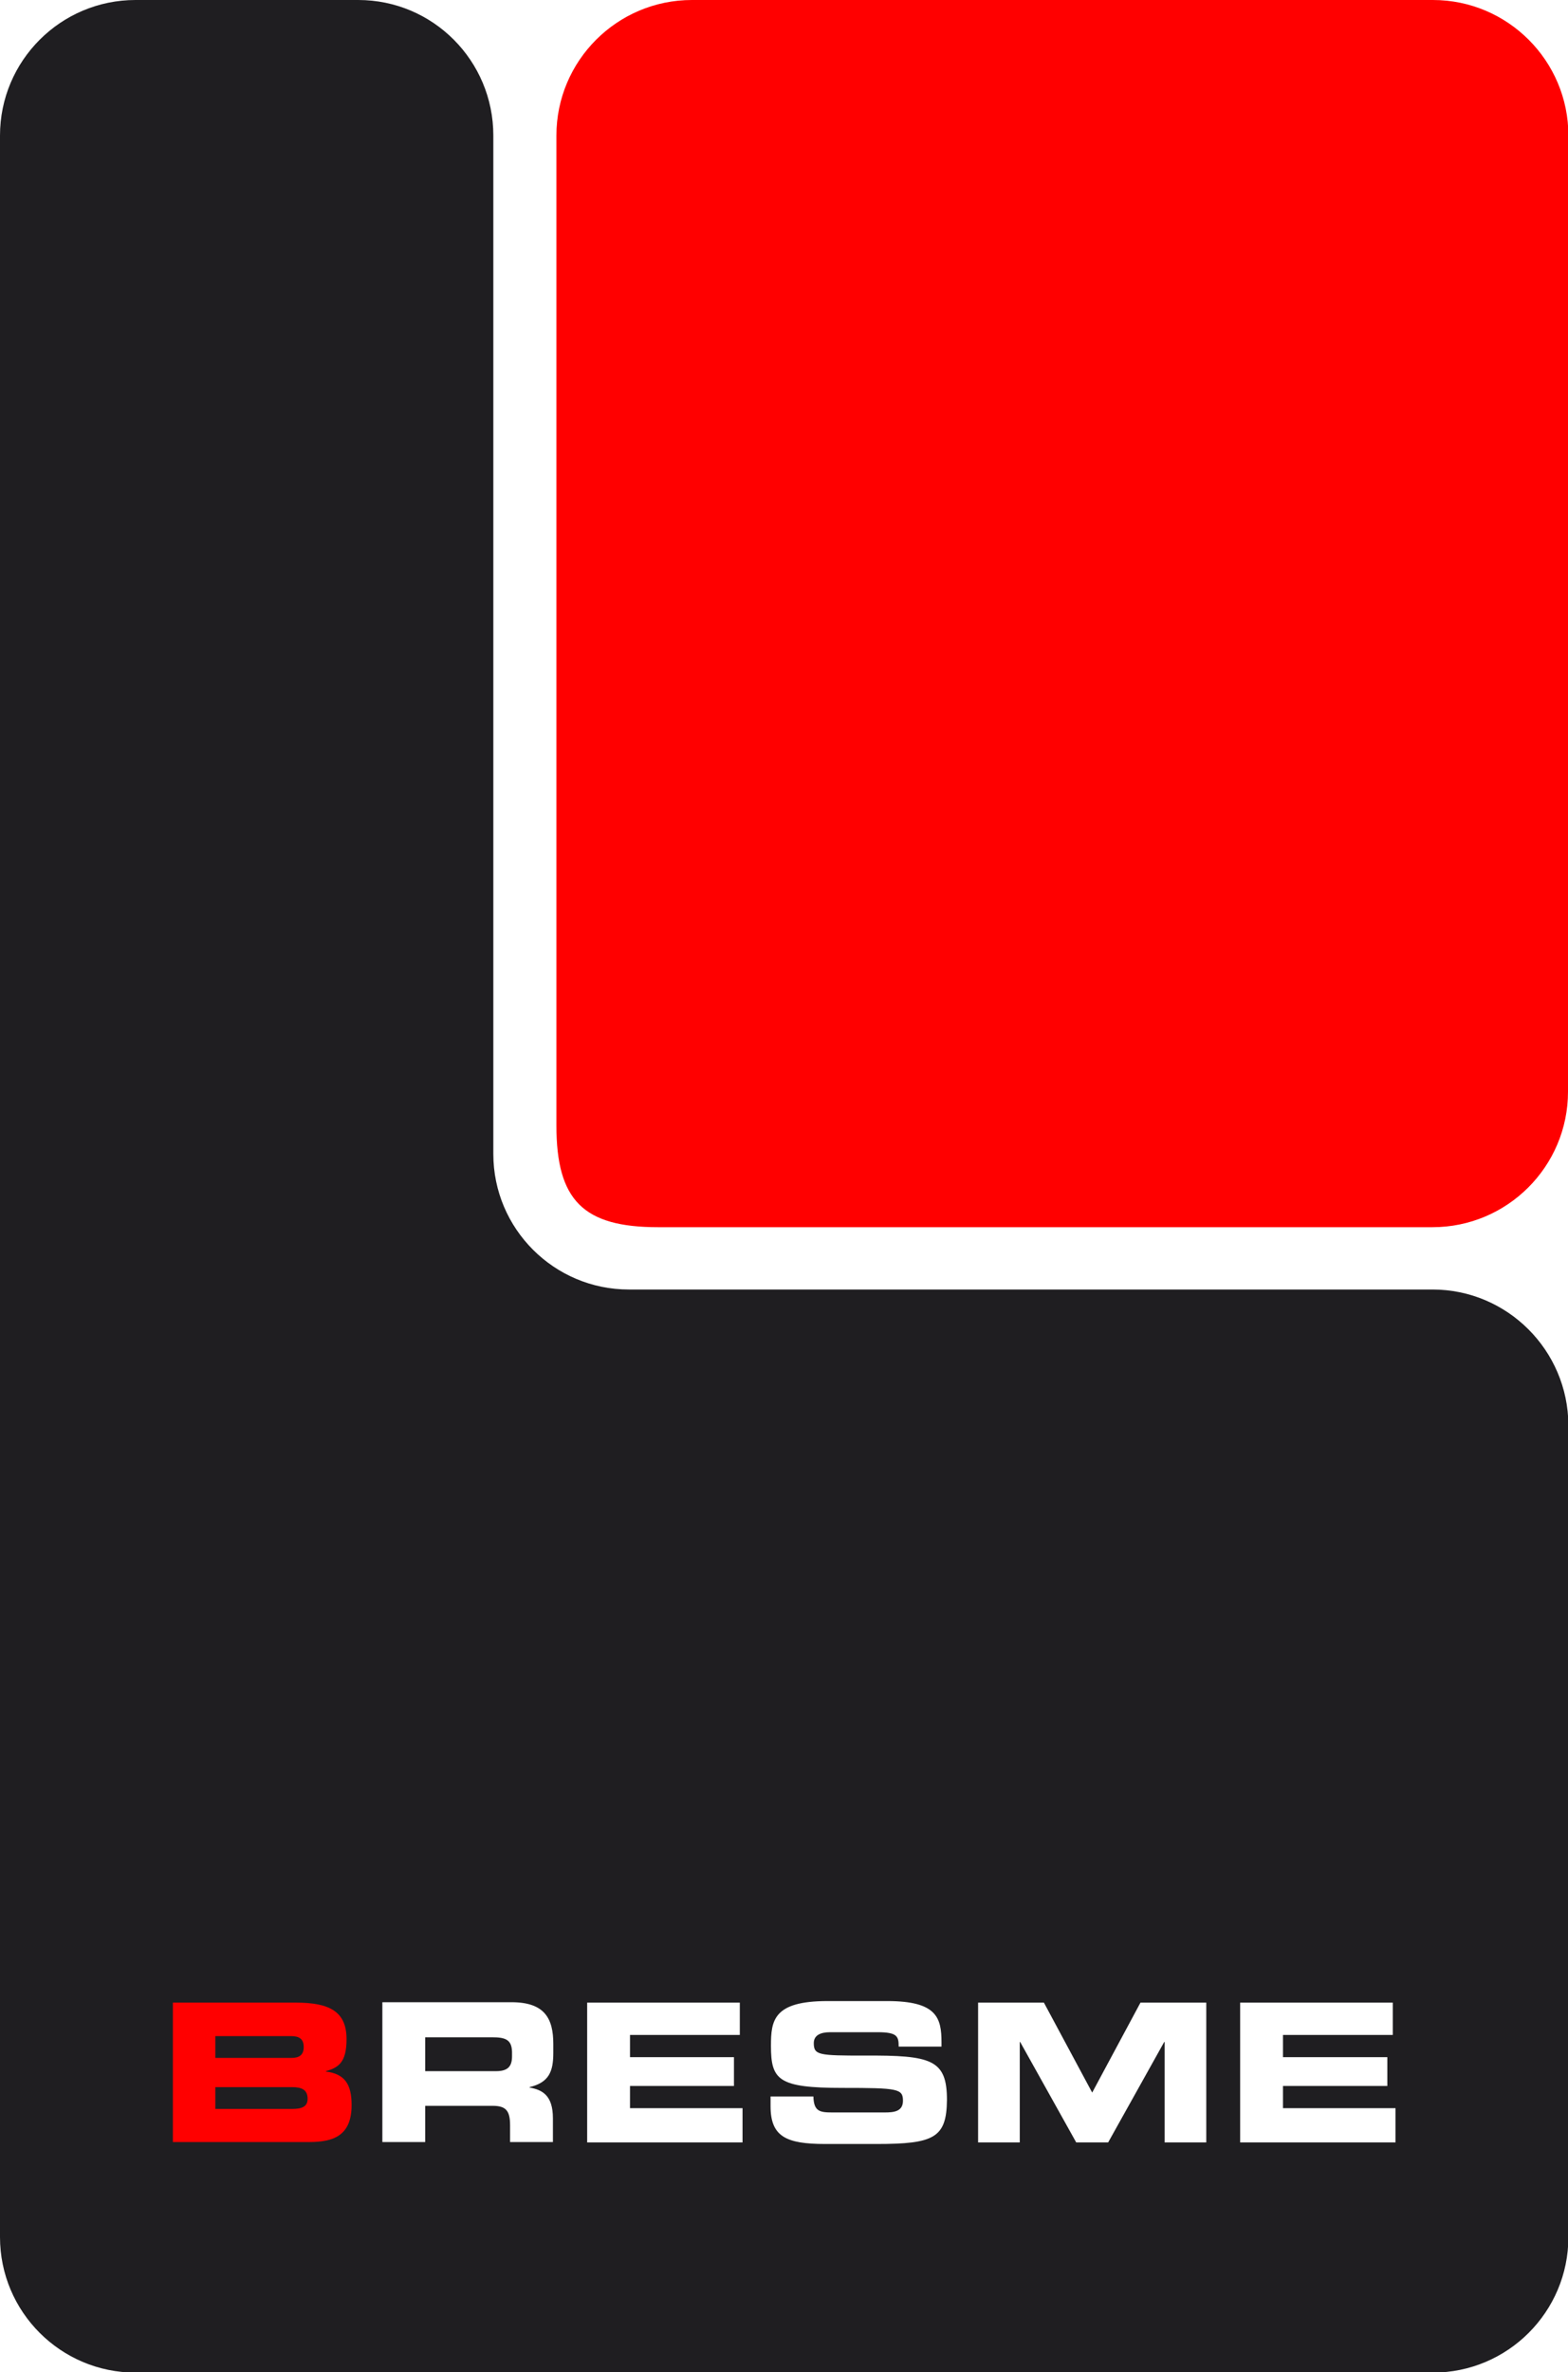 <?xml version="1.0" encoding="utf-8"?>
<!-- Generator: Adobe Illustrator 25.1.0, SVG Export Plug-In . SVG Version: 6.00 Build 0)  -->
<svg version="1.1" id="Capa_1" xmlns="http://www.w3.org/2000/svg" xmlns:xlink="http://www.w3.org/1999/xlink" x="0px" y="0px"
	 viewBox="0 0 402.7 609.1" style="enable-background:new 0 0 402.7 609.1;" xml:space="preserve">
<style type="text/css">
	.st0{fill:#1F1E21;}
	.st1{fill:#FF0000;}
</style>
<g>
	<g>
		<path class="st0" d="M367.9,331.1H161.5c-19.2,0-34.8-15.6-34.8-34.8l0-0.2V34.8C126.7,15.6,111.2,0,92,0H34.8
			C15.6,0,0,15.6,0,34.8v331.1v32.7v175.8c0,19.2,15.6,34.8,34.8,34.8h333.2c19.2,0,34.8-15.6,34.8-34.8V365.9
			C402.7,346.7,387.1,331.1,367.9,331.1z M142.1,527.1c0,4.8-1.1,7.6-6.1,8.8v0.1c3.3,0.6,6,2,6,7.9v6.1h-11v-4.3c0-3.8-1.1-5-4.5-5
			h-17.3v9.3h-11v-35.9h33.2c8.5,0,10.7,4.2,10.7,10.7V527.1z M190.7,550.1h-39.9v-35.9H190v8.3h-28.2v5.7h26.7v7.4h-26.7v5.7h28.9
			V550.1z M225.2,550.5h-13.3c-10,0-14-1.9-14-9.7v-2.5h11c0.1,3.8,1.6,4.1,4.8,4.1h13.5c2.3,0,4.7-0.2,4.7-3
			c0-3.1-1.3-3.3-15.5-3.3c-16.5,0-18.4-2-18.4-10.8c0-6.5,0.6-11.5,14.5-11.5h15.4c12.7,0,13.9,4.3,13.9,10.6v1.1h-11
			c0-2.6-0.3-3.7-5.4-3.7h-12.2c-2.5,0-4.2,0.8-4.2,2.8c0,3.1,1.3,3.2,13.1,3.2c17.1-0.1,21.1,1,21.1,11.4
			C243.1,548.9,239.9,550.5,225.2,550.5z M309.8,550.1h-10.7v-25.8H299l-14.4,25.8h-8.2L262,524.3h-0.1v25.8h-10.7v-35.9h16.9
			l12.4,23.1l12.4-23.1h16.9V550.1z M358.4,550.1h-39.9v-35.9h39.2v8.3h-28.2v5.7h26.8v7.4h-26.8v5.7h28.9V550.1z"/>
		<path class="st0" d="M126.4,523.1h-17.2v8.7h18.2c3,0,4.1-1.2,4.1-3.8v-1.2C131.4,523.7,129.8,523.1,126.4,523.1z"/>
	</g>
	<path class="st1" d="M402.7,280.3c0,19.2-15.6,34.8-34.8,34.8H169c-19.2,0-26.1-6.9-26.1-26.1V34.8c0-19.2,15.6-34.8,34.8-34.8
		h190.3c19.2,0,34.8,15.6,34.8,34.8V280.3L402.7,280.3z"/>
	<path class="st1" d="M44.3,514.2H76c8.8,0,13,2.4,13,9.4c0,6.1-2.2,7.3-5.3,8.2v0.1c4.8,0.6,6.6,3.2,6.6,8.6
		c0,7.9-4.7,9.5-10.9,9.5h-35V514.2L44.3,514.2z M55.3,528.4h19.5c2,0,3.2-0.7,3.2-2.8c0-2.1-1.2-2.8-3.2-2.8H55.3V528.4L55.3,528.4
		z M55.3,541.5H75c2.4,0,4-0.5,4-2.6c0-2.4-1.6-3-4-3H55.3V541.5L55.3,541.5z"/>
</g>
</svg>
